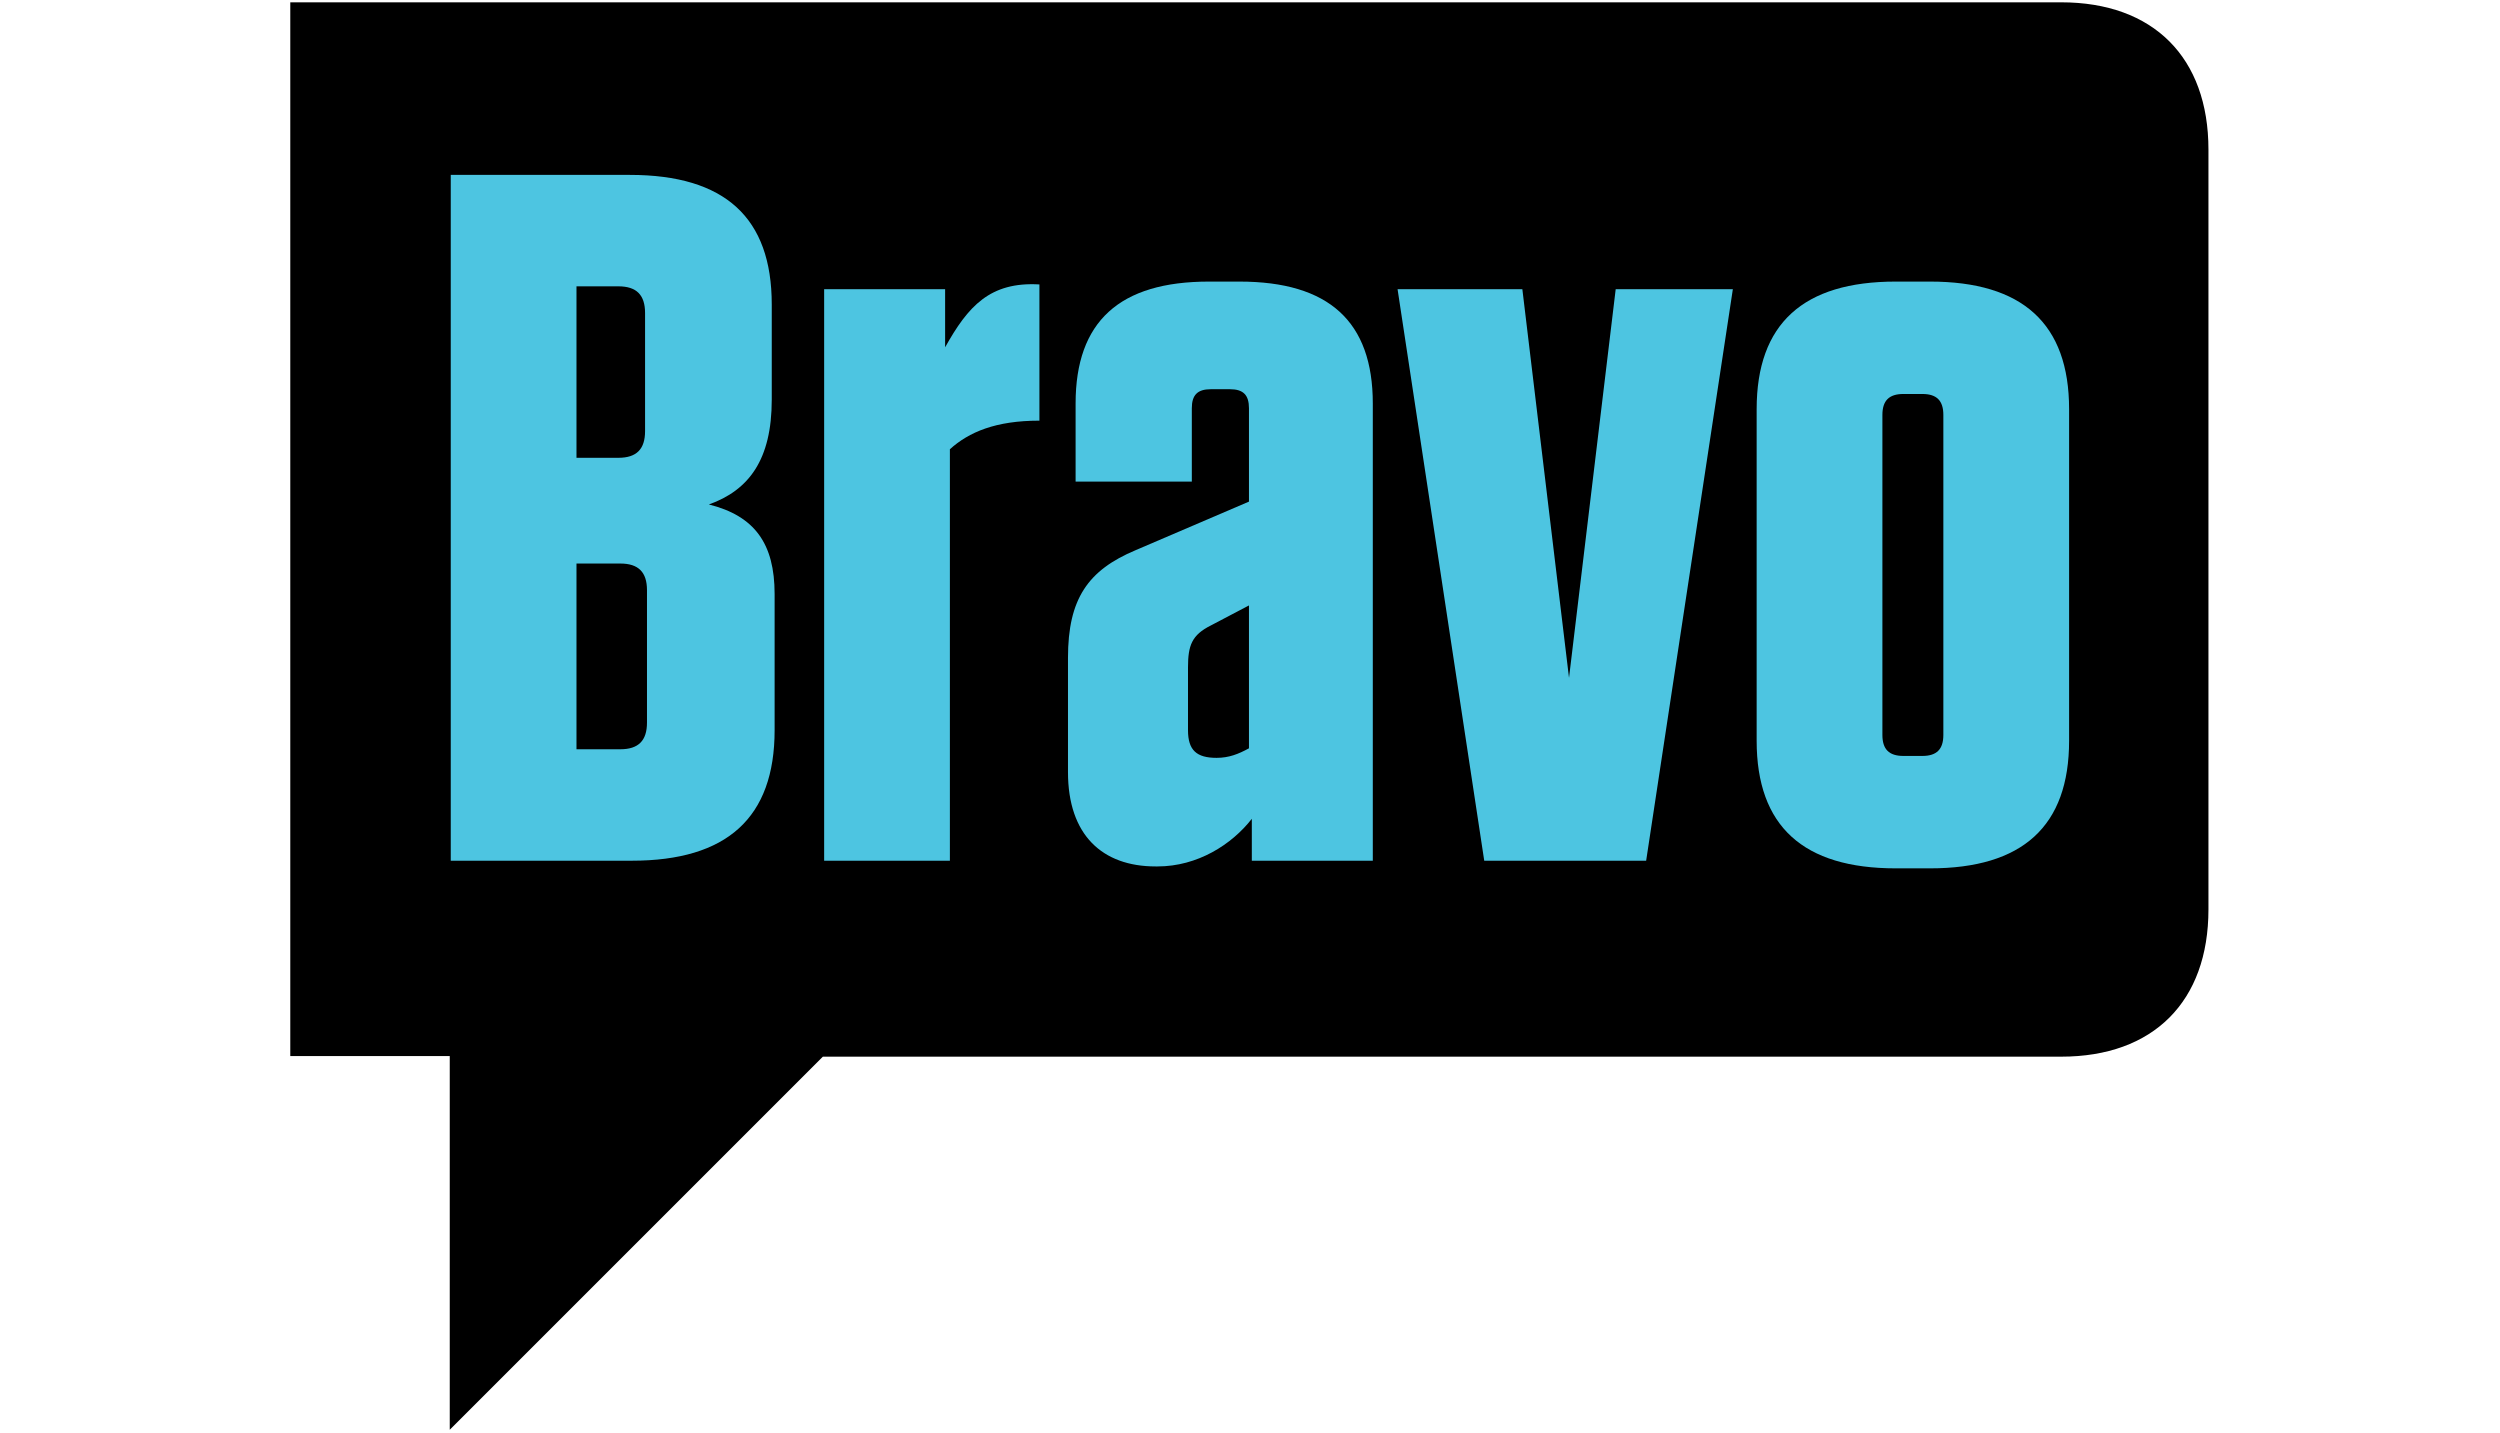 <?xml version="1.0" encoding="UTF-8"?>
<svg width="150px" height="86px" viewBox="0 0 150 86" version="1.1" xmlns="http://www.w3.org/2000/svg" xmlns:xlink="http://www.w3.org/1999/xlink">
    <!-- Generator: Sketch 50.2 (55047) - http://www.bohemiancoding.com/sketch -->
    <title>24-Bravo TV</title>
    <desc>Created with Sketch.</desc>
    <defs></defs>
    <g id="24-Bravo-TV" stroke="none" stroke-width="1" fill="none" fill-rule="evenodd">
        <g id="Bravo-tv" transform="translate(75.042, 42.959) scale(-1, 1) rotate(-180) translate(-75.042, -42.959) translate(17.087, 0.066)" fill-rule="nonzero">
            <path d="M106.583,85.713 L0.33,85.713 L0.33,22.488 L9.898,22.488 L9.898,0.066 L32.285,22.452 L106.583,22.452 C112.115,22.452 115.42,25.755 115.42,31.289 L115.42,76.876 C115.42,82.408 112.115,85.713 106.583,85.713" id="path16" fill="#000000"></path>
            <path d="M25.446,55.584 C27.847,56.441 29.218,58.27 29.218,61.87 L29.218,67.586 C29.218,72.786 26.418,75.358 20.703,75.358 L9.958,75.358 L9.958,34.209 L20.817,34.209 C26.532,34.209 29.39,36.781 29.39,42.039 L29.39,50.211 C29.39,53.24 28.189,54.897 25.446,55.584 Z M17.502,68.672 L20.017,68.672 C21.103,68.672 21.617,68.157 21.617,67.071 L21.617,59.985 C21.617,58.898 21.103,58.384 20.017,58.384 L17.502,58.384 L17.502,68.672 Z M21.732,42.496 C21.732,41.41 21.217,40.896 20.131,40.896 L17.502,40.896 L17.502,52.04 L20.131,52.04 C21.217,52.04 21.732,51.526 21.732,50.44 L21.732,42.496 Z" id="path18" fill="#4DC5E1"></path>
            <path d="M39.62,65.014 L39.62,68.501 L32.362,68.501 L32.362,34.209 L39.906,34.209 L39.906,58.898 C41.049,59.927 42.649,60.613 45.278,60.613 L45.278,68.786 C42.306,68.957 40.991,67.471 39.62,65.014" id="path20" fill="#4DC5E1"></path>
            <path d="M57.28,68.957 L55.451,68.957 C50.078,68.957 47.449,66.557 47.449,61.642 L47.449,56.956 L54.422,56.956 L54.422,61.356 C54.422,62.156 54.765,62.499 55.565,62.499 L56.708,62.499 C57.508,62.499 57.851,62.156 57.851,61.356 L57.851,55.755 L51.05,52.841 C48.193,51.64 46.992,49.926 46.992,46.383 L46.992,39.524 C46.992,35.751 49.05,33.866 52.25,33.866 L52.365,33.866 C54.765,33.866 56.822,35.181 58.022,36.724 L58.022,34.209 L65.281,34.209 L65.281,61.642 C65.281,66.557 62.651,68.957 57.28,68.957 Z M57.851,40.954 C57.222,40.61 56.651,40.381 55.908,40.381 C54.708,40.381 54.193,40.838 54.193,42.039 L54.193,45.811 C54.193,47.125 54.422,47.753 55.565,48.325 L57.851,49.526 L57.851,40.954 Z" id="path22" fill="#4DC5E1"></path>
            <path d="M98.715,68.957 L96.657,68.957 C91.114,68.957 88.312,66.442 88.312,61.299 L88.312,41.41 C88.312,36.266 91.114,33.751 96.657,33.751 L98.715,33.751 C104.258,33.751 107.059,36.266 107.059,41.41 L107.059,61.299 C107.059,66.442 104.258,68.957 98.715,68.957 Z M99.514,41.754 C99.514,40.896 99.114,40.496 98.257,40.496 L97.114,40.496 C96.256,40.496 95.857,40.896 95.857,41.754 L95.857,60.957 C95.857,61.813 96.256,62.213 97.114,62.213 L98.257,62.213 C99.114,62.213 99.514,61.813 99.514,60.957 L99.514,41.754 Z" id="path24" fill="#4DC5E1"></path>
            <polyline id="path26" fill="#4DC5E1" points="77.054 45.182 74.254 68.501 66.767 68.501 71.967 34.209 81.682 34.209 86.884 68.501 79.855 68.501 77.054 45.182"></polyline>
        </g>
    </g>
</svg>